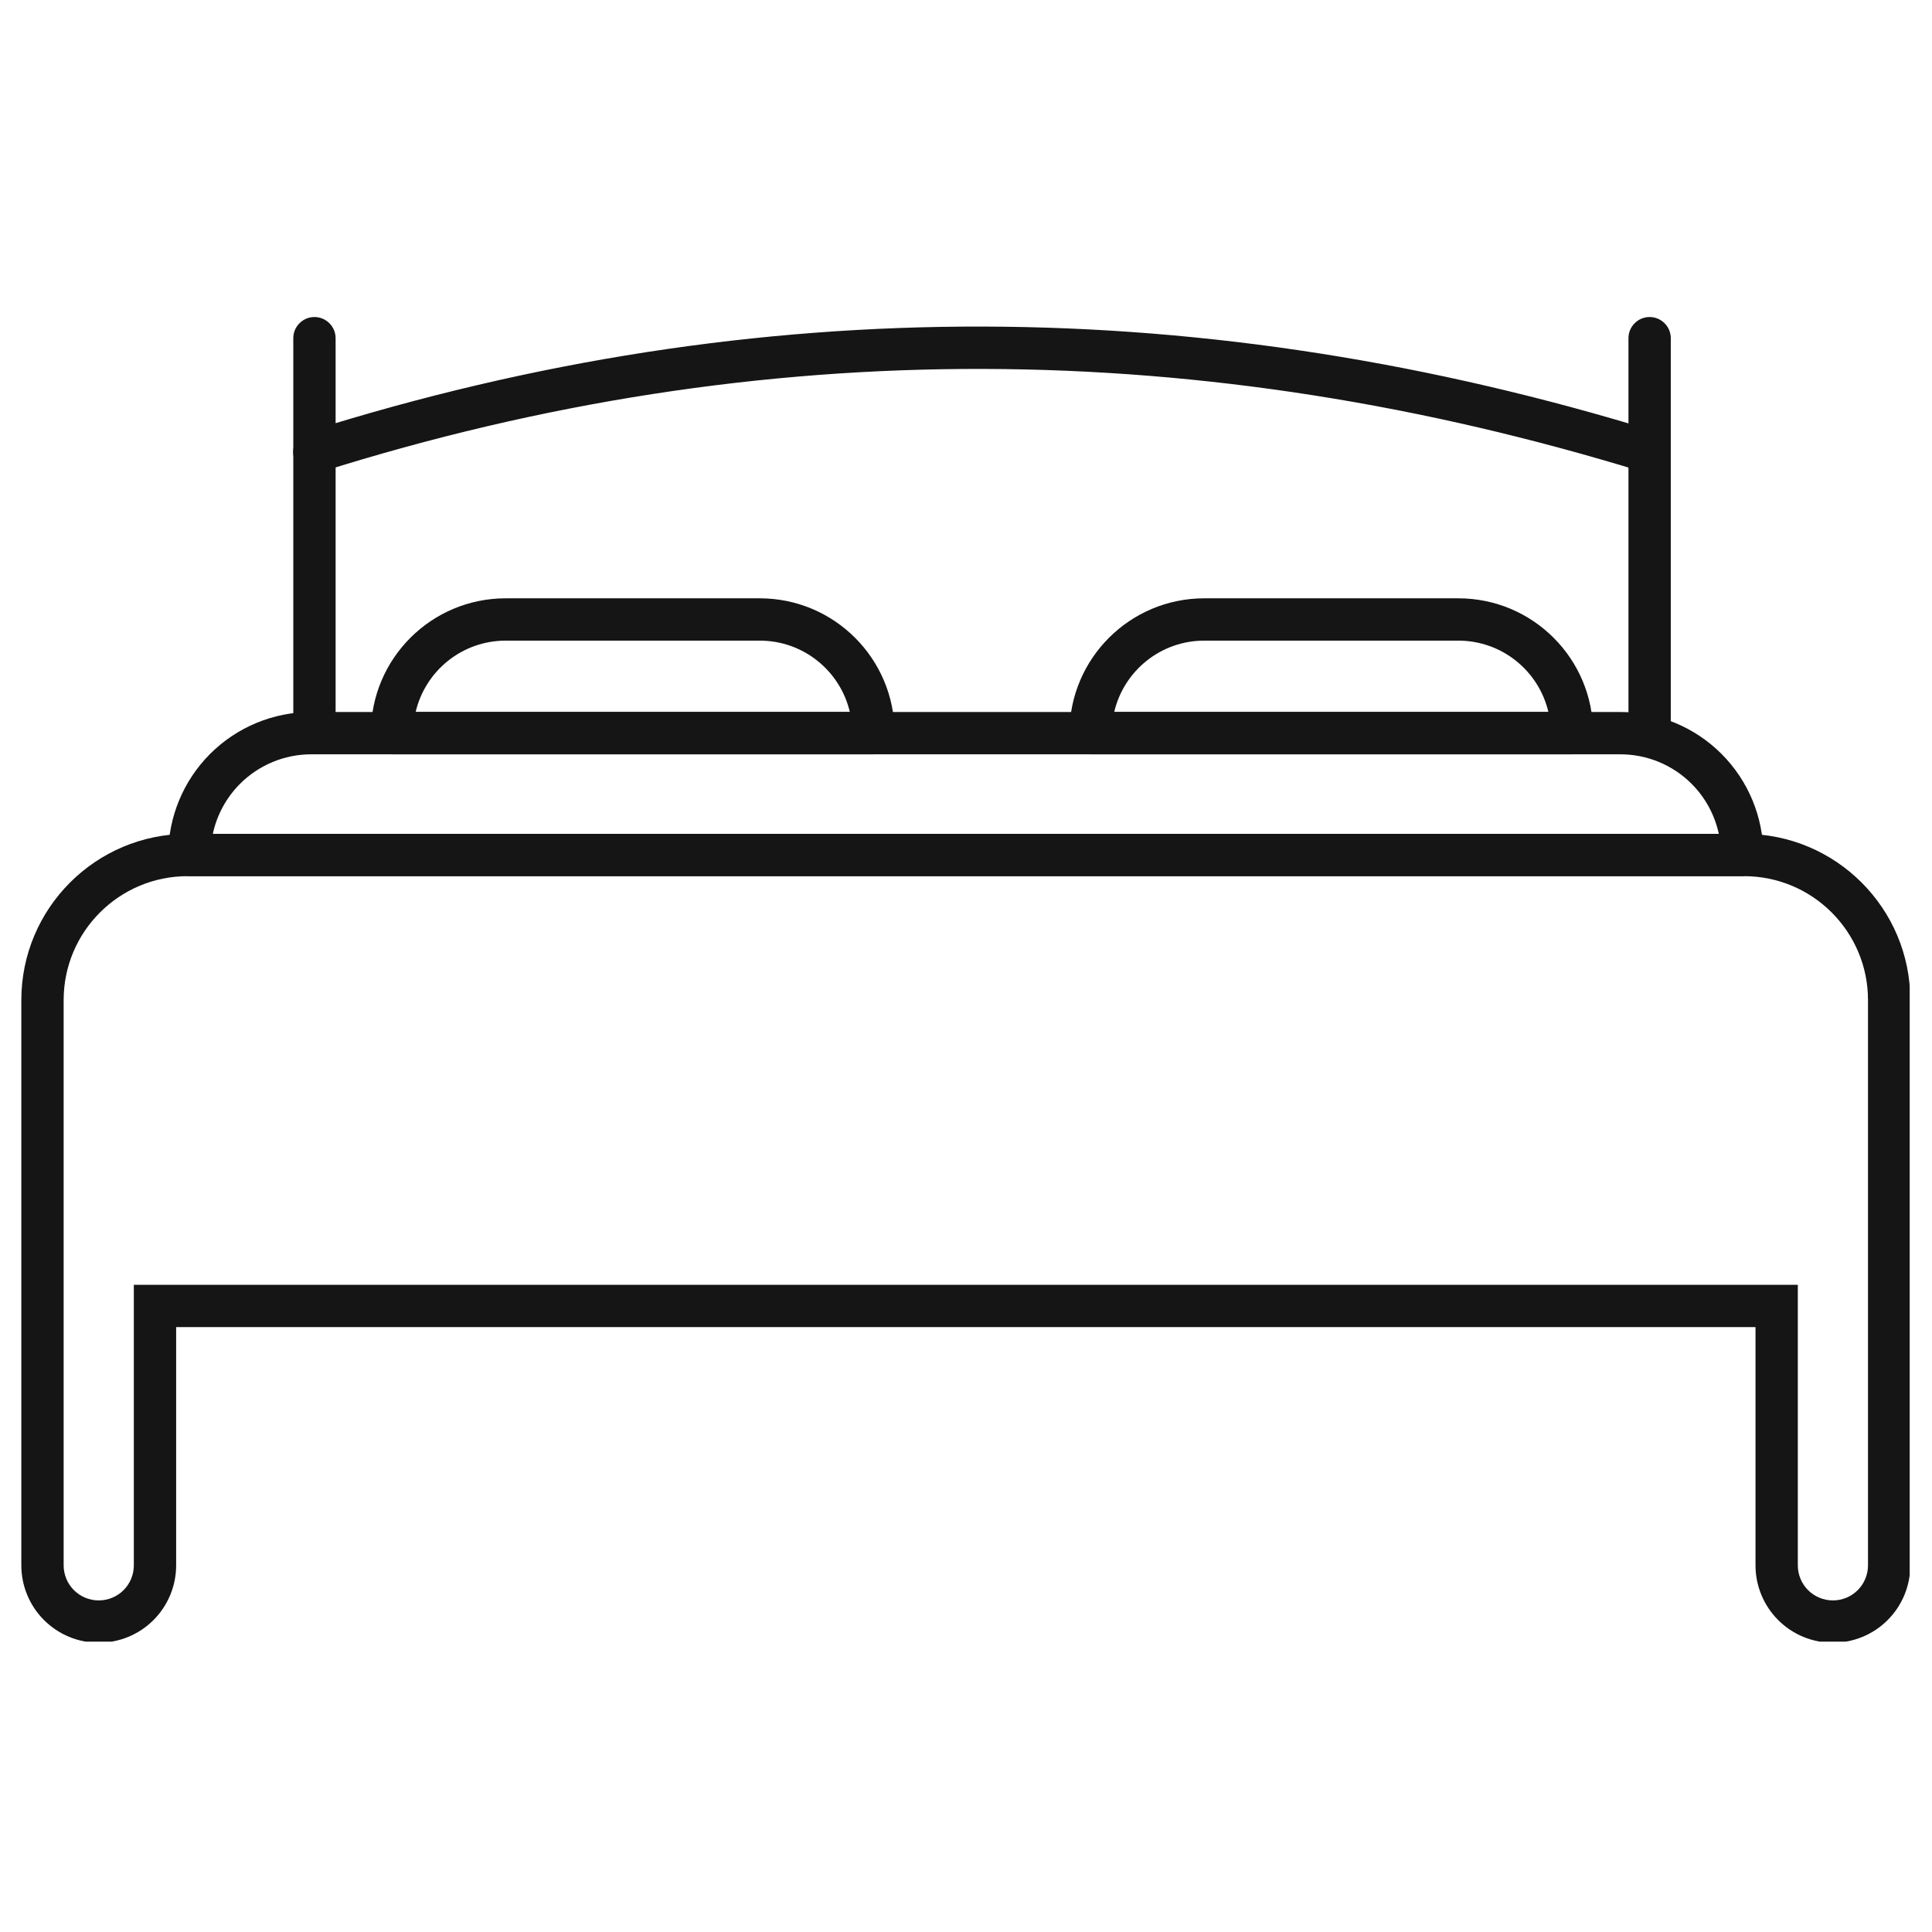 <svg version="1.0" preserveAspectRatio="xMidYMid meet" height="400" viewBox="0 0 300 300" zoomAndPan="magnify" width="400" xmlns:xlink="http://www.w3.org/1999/xlink" xmlns="http://www.w3.org/2000/svg"><defs><clipPath id="6193fd875f"><path clip-rule="nonzero" d="M 3.285 129 L 296.535 129 L 296.535 254.914 L 3.285 254.914 Z M 3.285 129"></path></clipPath></defs><path fill-rule="evenodd" fill-opacity="1" d="M 135.625 117.125 C 135.625 117.125 138.91 116.938 138.91 113.84 C 138.91 102.277 129.535 92.906 117.977 92.906 C 106.074 92.906 90.43 92.906 78.527 92.906 C 66.965 92.906 57.594 102.277 57.594 113.84 C 57.594 116.938 60.879 117.125 60.879 117.125 Z M 131.961 110.555 L 64.543 110.555 C 66.027 104.203 71.727 99.477 78.527 99.477 C 78.527 99.477 117.977 99.477 117.977 99.477 C 124.777 99.477 130.477 104.203 131.961 110.555 Z M 131.961 110.555" fill="#151515"></path><path fill-rule="evenodd" fill-opacity="1" d="M 244.094 117.125 C 244.094 117.125 247.379 116.938 247.379 113.84 C 247.379 102.277 238.008 92.906 226.445 92.906 C 214.543 92.906 198.902 92.906 187 92.906 C 175.438 92.906 166.066 102.277 166.066 113.84 C 166.066 116.938 169.352 117.125 169.352 117.125 Z M 240.434 110.555 L 173.016 110.555 C 174.5 104.203 180.195 99.477 187 99.477 C 187 99.477 226.445 99.477 226.445 99.477 C 233.25 99.477 238.945 104.203 240.434 110.555 Z M 240.434 110.555" fill="#151515"></path><path fill-rule="evenodd" fill-opacity="1" d="M 270.531 136.051 C 270.531 136.051 273.816 135.859 273.816 132.766 C 273.816 126.875 271.477 121.227 267.312 117.062 C 263.148 112.898 257.5 110.559 251.609 110.559 C 206.562 110.559 93.379 110.559 48.332 110.559 C 42.445 110.559 36.797 112.898 32.629 117.062 C 28.465 121.227 26.125 126.875 26.125 132.766 C 26.125 135.859 29.41 136.051 29.41 136.051 Z M 266.895 129.48 L 33.047 129.48 C 33.672 126.559 35.133 123.855 37.277 121.707 C 40.211 118.773 44.188 117.129 48.332 117.129 C 93.379 117.129 206.562 117.129 251.609 117.129 C 255.758 117.129 259.734 118.773 262.668 121.707 C 264.812 123.855 266.27 126.559 266.895 129.48 Z M 266.895 129.48" fill="#151515"></path><path fill-rule="evenodd" fill-opacity="1" d="M 45.543 52.512 L 45.543 113.848 C 45.543 115.66 47.012 117.125 48.828 117.125 C 50.637 117.125 52.113 115.66 52.113 113.848 L 52.113 52.512 C 52.113 50.703 50.637 49.227 48.828 49.227 C 47.012 49.227 45.543 50.703 45.543 52.512 Z M 45.543 52.512" fill="#151515"></path><path fill-rule="evenodd" fill-opacity="1" d="M 252.867 52.512 L 252.867 113.848 C 252.867 115.66 254.336 117.125 256.152 117.125 C 257.961 117.125 259.438 115.66 259.438 113.848 L 259.438 52.512 C 259.438 50.703 257.961 49.227 256.152 49.227 C 254.336 49.227 252.867 50.703 252.867 52.512 Z M 252.867 52.512" fill="#151515"></path><path fill-rule="evenodd" fill-opacity="1" d="M 257.109 67.023 C 187.695 45.641 117.945 44.902 47.832 67.031 C 46.102 67.578 45.137 69.426 45.672 71.152 C 46.234 72.883 48.062 73.844 49.793 73.301 C 118.609 51.582 187.027 52.316 255.18 73.305 C 256.91 73.836 258.738 72.863 259.27 71.133 C 259.805 69.402 258.84 67.559 257.109 67.023 Z M 257.109 67.023" fill="#151515"></path><g clip-path="url(#6193fd875f)"><path fill-rule="evenodd" fill-opacity="1" d="M 293.348 206.074 L 296.633 202.789 L 296.633 155.297 C 296.633 141.039 285.074 129.48 270.816 129.48 L 29.129 129.48 C 14.871 129.48 3.312 141.039 3.312 155.297 L 3.312 243.066 C 3.312 246.254 4.578 249.309 6.832 251.562 C 9.086 253.82 12.145 255.082 15.332 255.082 C 18.52 255.082 21.578 253.82 23.832 251.562 C 26.086 249.309 27.352 246.254 27.352 243.066 C 27.352 243.066 27.352 206.074 27.352 206.074 C 27.352 206.074 272.594 206.074 272.594 206.074 C 272.594 206.074 272.594 243.066 272.594 243.066 C 272.594 246.254 273.859 249.309 276.113 251.562 C 278.367 253.82 281.422 255.082 284.613 255.082 C 287.801 255.082 290.859 253.82 293.113 251.562 C 295.367 249.309 296.633 246.254 296.633 243.066 C 296.633 228.977 296.633 202.789 296.633 202.789 Z M 290.062 155.297 L 290.062 243.066 C 290.062 244.508 289.488 245.898 288.465 246.918 C 287.445 247.938 286.059 248.512 284.613 248.512 C 283.168 248.512 281.781 247.938 280.758 246.918 C 279.738 245.898 279.164 244.508 279.164 243.066 C 279.164 243.066 279.164 199.504 279.164 199.504 L 20.781 199.504 L 20.781 243.066 C 20.781 244.508 20.207 245.898 19.188 246.918 C 18.164 247.938 16.777 248.512 15.332 248.512 C 13.887 248.512 12.5 247.938 11.477 246.918 C 10.457 245.898 9.883 244.508 9.883 243.066 L 9.883 155.297 C 9.883 144.672 18.5 136.051 29.129 136.051 L 270.816 136.051 C 281.445 136.051 290.062 144.672 290.062 155.297 Z M 290.062 155.297" fill="#151515"></path></g></svg>